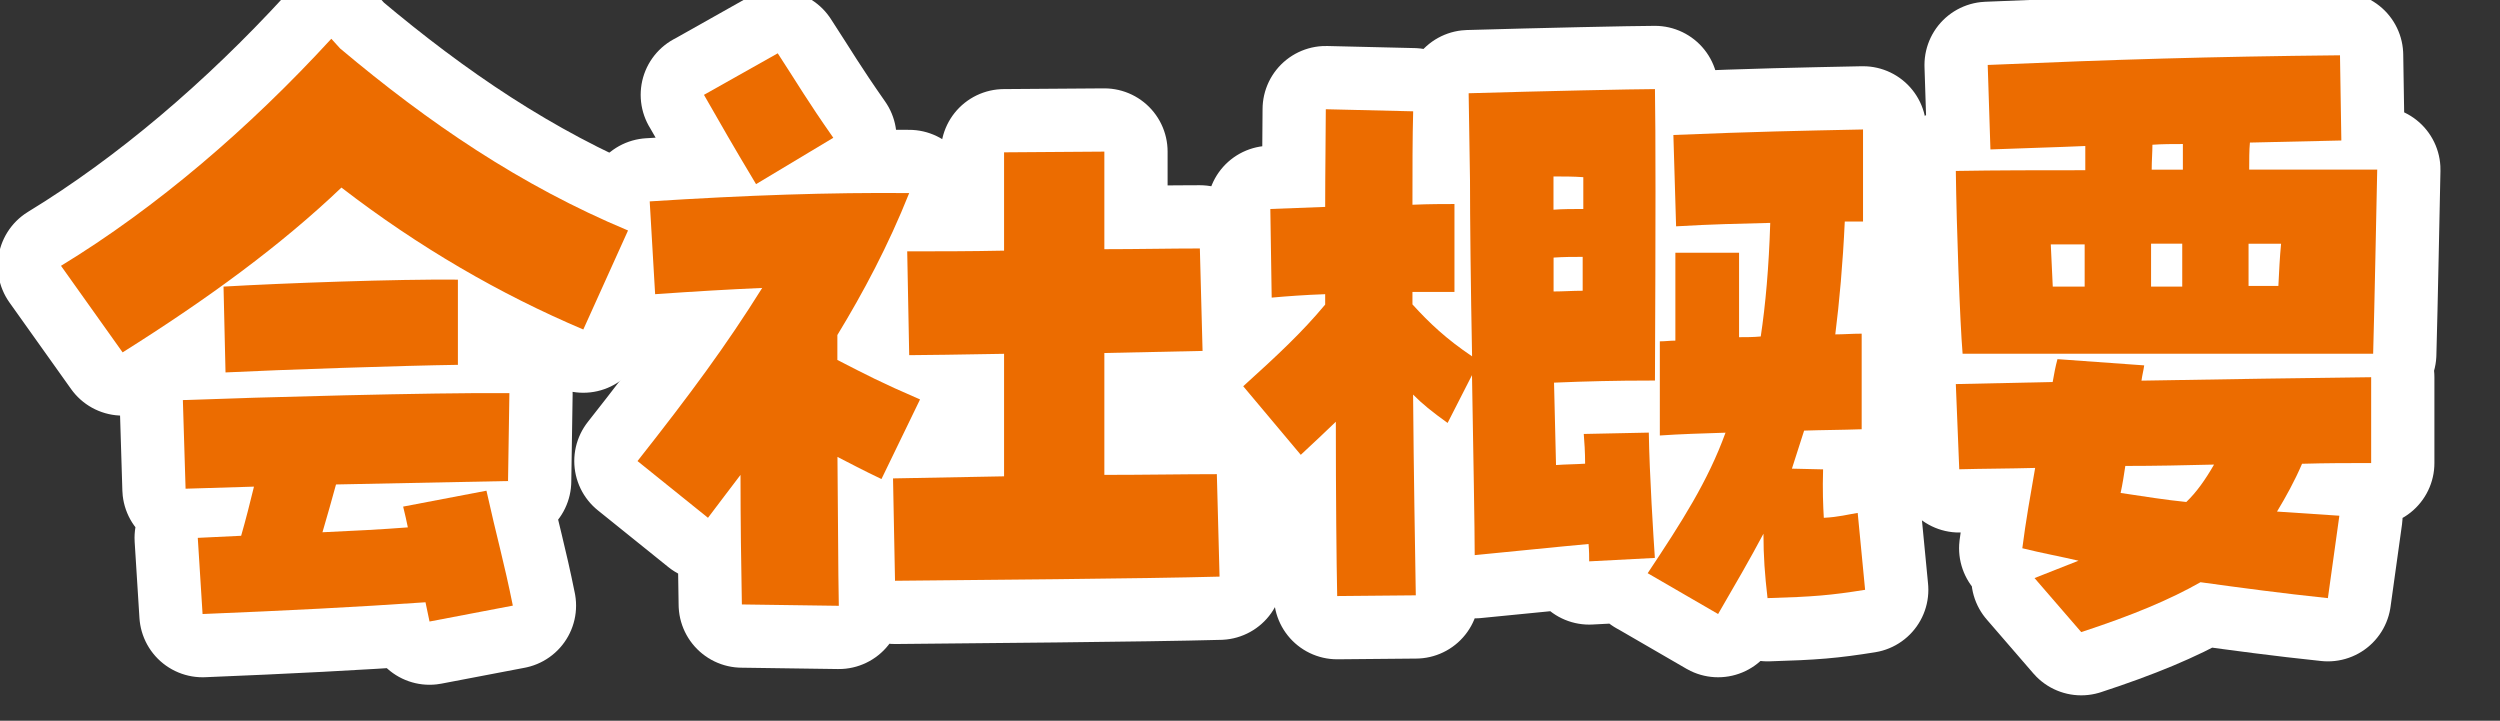 <?xml version="1.0" encoding="UTF-8"?>
<svg id="_レイヤー_2" data-name="レイヤー 2" xmlns="http://www.w3.org/2000/svg" width="276.7" height="79.77" viewBox="0 0 276.7 79.77">
  <rect x="0" y="0" width="276.7" height="79.77" fill="#333333" stroke="none"/>
  <defs>
    <style>
      .cls-1 {
        fill: #ec6c00;
      }

      .cls-2 {
        fill: none;
        stroke: #fff;
        stroke-linecap: round;
        stroke-linejoin: round;
        stroke-width: 14px;
      }
    </style>
  </defs>
  <g id="_レイヤー_1-2" data-name="レイヤー 1">
    <g>
      <g>
        <path class="cls-2" d="M6.75,29.42c10.57-6.44,20.85-15.25,29.92-25.13l.97,1.07c9.75,8.2,19.95,15.17,31.87,20.15l-4.95,10.96c-9.22-3.91-18.22-9.12-26.77-15.71-6.67,6.36-14.7,12.26-24.22,18.24l-6.82-9.58ZM47.09,66.66c-7.8.54-15.37.92-24.67,1.3l-.53-8.43,4.8-.23c.53-1.84.97-3.6,1.42-5.44l-7.57.23-.3-9.81c8.32-.31,27.52-.84,36.14-.77l-.15,9.73-19.04.38c-.45,1.69-.97,3.45-1.5,5.29,3.3-.15,6.52-.31,9.45-.54-.15-.69-.3-1.46-.52-2.3l9.22-1.76c1.12,5.06,1.95,7.89,2.92,12.72l-9.22,1.76-.45-2.15ZM24.74,31.72c6.52-.38,19.27-.84,25.94-.77v9.43c-5.85.08-19.72.54-25.72.84l-.22-9.5Z"/>
        <path class="cls-2" d="M82.11,66.89c-.08-4.14-.15-9.35-.15-14.33-1.2,1.61-2.47,3.22-3.6,4.75l-7.8-6.28c5.92-7.51,9.82-12.8,13.8-19.16-3.52.15-7.42.38-11.85.69l-.6-10.27c10.8-.69,19.95-1,28.72-.92-2.32,5.82-5.1,11.03-7.95,15.71v2.76c3.3,1.69,4.72,2.45,9.15,4.37l-4.27,8.81c-2.1-1-3.52-1.76-4.87-2.45.07,6.28.07,12.57.15,16.48l-10.72-.15ZM77.91,10.5l8.17-4.6c2.4,3.68,3.15,5.06,6.15,9.35l-8.55,5.13c-2.85-4.75-3.52-5.98-5.77-9.89ZM98.83,52.95l12.3-.23v-13.56c-4.8.08-8.85.15-10.5.15l-.22-11.49c3.3,0,6.97,0,10.72-.08v-10.88l11.1-.08v10.8c3.67,0,7.27-.08,10.57-.08l.3,11.34-10.87.23v13.49c4.5,0,8.85-.08,12.45-.08l.3,11.34c-8.32.23-27.97.38-35.92.46l-.22-11.34Z"/>
        <path class="cls-2" d="M147.87,46.66c-1.12,1.07-2.4,2.3-3.9,3.68l-6.37-7.59c3.9-3.53,6.52-5.98,9.07-9.04v-1.15c-2.25.08-4.27.23-5.92.38l-.15-9.81,6.07-.23c0-4.37.07-8.12.07-10.81l9.67.23c-.08,2.83-.08,6.44-.08,10.34,1.88-.08,3.53-.08,4.65-.08v9.73h-4.65v1.38c1.88,2.07,3.75,3.83,6.6,5.75-.15-7.66-.23-15.25-.23-19.46l-.15-9.66c7.87-.23,18.52-.46,20.62-.46.08,4.9.08,14.64,0,32.26h-.6c-3.67,0-6.97.08-10.57.23l.22,9.12c1.05-.08,2.17-.08,3.22-.15,0-1.3-.08-2.45-.15-3.29l7.2-.15c.07,4.6.52,11.65.67,13.87l-7.27.38c0-.46,0-1.15-.07-1.92-3.45.31-7.8.77-12.6,1.23,0-2.83-.15-11.19-.3-19.92l-2.7,5.29c-1.72-1.23-2.85-2.15-3.82-3.14.07,8.89.22,17.17.3,22.22l-8.7.08c-.08-3.75-.15-11.11-.15-19.31ZM175.24,23.14v-3.53c-1.12-.08-2.17-.08-3.3-.08v3.68c1.05-.08,2.17-.08,3.3-.08ZM175.17,32.18v-3.75c-1.05,0-2.1,0-3.22.08v3.75c1.05,0,2.1-.08,3.22-.08ZM182.36,63.45c3.82-5.75,6.67-10.19,8.62-15.56-2.55.08-4.95.15-7.27.31v-10.42c.6,0,1.12-.08,1.72-.08v-9.73h7.05v9.35c.75,0,1.58,0,2.4-.08.53-3.52.9-7.66,1.05-12.57-3.3.08-6.6.15-10.42.38l-.3-10.11c9.3-.38,13.8-.46,20.99-.61v10.19h-2.02c-.22,4.75-.6,8.89-1.05,12.49.9,0,1.88-.08,2.92-.08v10.58c-2.25.08-4.35.08-6.37.15l-1.35,4.21,3.45.08c-.07,2.3,0,3.98.08,5.36,1.65-.08,2.7-.38,3.75-.54l.82,8.51c-3.82.61-5.7.77-10.8.92-.3-2.61-.45-4.6-.45-7.13-1.5,2.83-3.15,5.67-5.02,8.89l-7.8-4.52Z"/>
        <path class="cls-2" d="M216.48,18.92c4.57-.08,9.3-.08,14.32-.08v-2.68c-3.3.15-6.75.23-10.5.38l-.3-9.35c14.25-.61,24.44-.92,38.99-1.07l.15,9.43-10.12.23c-.08.84-.08,1.92-.08,2.99h14.17c-.08,3.75-.3,15.1-.45,20.38h-45.44c-.3-3.6-.67-13.95-.75-20.23ZM225.18,63.98l4.87-1.92c-1.95-.46-4.05-.84-6.22-1.38.38-2.99.9-5.9,1.42-8.89-2.92.08-5.77.08-8.4.15l-.38-9.43,10.72-.23c.15-.84.3-1.69.53-2.53l9.6.69c-.07.54-.22,1.07-.3,1.69,9-.15,18.6-.31,25.42-.38v9.5c-2.4,0-4.95,0-7.65.08-.82,1.92-1.8,3.68-2.77,5.29l6.9.46-1.27,9.12c-5.17-.54-9.67-1.15-14.1-1.76-3.37,1.92-7.57,3.68-13.2,5.52l-5.17-5.98ZM230.73,31.72v-4.67h-3.75l.22,4.67h3.53ZM245.05,51.42c-3.22.08-6.52.15-9.82.15-.15,1-.3,1.99-.52,2.99,2.55.38,4.95.77,7.27,1,1.12-1.07,2.1-2.45,3.07-4.14ZM241.53,31.72v-4.75h-3.45v4.75h3.45ZM241.6,18.77v-2.83c-1.12,0-2.25,0-3.37.08,0,.84-.08,1.76-.08,2.76h3.45ZM252.17,31.65c.08-1.61.15-3.14.3-4.67h-3.6v4.67h3.3Z"/>
      </g>
      <g>
        <path class="cls-1" d="M6.75,29.42c10.57-6.44,20.85-15.25,29.92-25.13l.97,1.07c9.75,8.2,19.95,15.17,31.87,20.15l-4.95,10.96c-9.22-3.91-18.22-9.12-26.77-15.71-6.67,6.36-14.7,12.26-24.22,18.24l-6.82-9.58ZM47.09,66.66c-7.8.54-15.37.92-24.67,1.3l-.53-8.43,4.8-.23c.53-1.84.97-3.6,1.42-5.44l-7.57.23-.3-9.81c8.32-.31,27.52-.84,36.14-.77l-.15,9.73-19.04.38c-.45,1.69-.97,3.45-1.5,5.29,3.3-.15,6.52-.31,9.45-.54-.15-.69-.3-1.46-.52-2.3l9.22-1.76c1.12,5.06,1.95,7.89,2.92,12.72l-9.22,1.76-.45-2.15ZM24.74,31.72c6.52-.38,19.27-.84,25.94-.77v9.43c-5.85.08-19.72.54-25.72.84l-.22-9.5Z"/>
        <path class="cls-1" d="M82.11,66.89c-.08-4.14-.15-9.35-.15-14.33-1.2,1.61-2.47,3.22-3.6,4.75l-7.8-6.28c5.92-7.51,9.82-12.8,13.8-19.16-3.52.15-7.42.38-11.85.69l-.6-10.27c10.8-.69,19.95-1,28.72-.92-2.32,5.82-5.1,11.03-7.95,15.71v2.76c3.3,1.69,4.72,2.45,9.15,4.37l-4.27,8.81c-2.1-1-3.52-1.76-4.87-2.45.07,6.28.07,12.57.15,16.48l-10.72-.15ZM77.91,10.5l8.17-4.6c2.4,3.68,3.15,5.06,6.15,9.35l-8.55,5.13c-2.85-4.75-3.52-5.98-5.77-9.89ZM98.83,52.95l12.3-.23v-13.56c-4.8.08-8.85.15-10.5.15l-.22-11.49c3.3,0,6.97,0,10.72-.08v-10.88l11.1-.08v10.8c3.67,0,7.27-.08,10.57-.08l.3,11.34-10.87.23v13.49c4.5,0,8.85-.08,12.45-.08l.3,11.34c-8.32.23-27.97.38-35.92.46l-.22-11.34Z"/>
        <path class="cls-1" d="M147.87,46.66c-1.12,1.07-2.4,2.3-3.9,3.68l-6.37-7.59c3.9-3.53,6.52-5.98,9.07-9.04v-1.15c-2.25.08-4.27.23-5.92.38l-.15-9.81,6.07-.23c0-4.37.07-8.12.07-10.81l9.67.23c-.08,2.83-.08,6.44-.08,10.34,1.88-.08,3.53-.08,4.65-.08v9.73h-4.65v1.38c1.88,2.07,3.75,3.83,6.6,5.75-.15-7.66-.23-15.25-.23-19.46l-.15-9.66c7.87-.23,18.52-.46,20.62-.46.08,4.9.08,14.64,0,32.26h-.6c-3.67,0-6.97.08-10.57.23l.22,9.12c1.05-.08,2.17-.08,3.22-.15,0-1.3-.08-2.45-.15-3.29l7.2-.15c.07,4.6.52,11.65.67,13.87l-7.27.38c0-.46,0-1.15-.07-1.92-3.45.31-7.8.77-12.6,1.23,0-2.83-.15-11.19-.3-19.92l-2.7,5.29c-1.72-1.23-2.85-2.15-3.82-3.14.07,8.89.22,17.17.3,22.22l-8.7.08c-.08-3.75-.15-11.11-.15-19.31ZM175.24,23.14v-3.53c-1.12-.08-2.17-.08-3.3-.08v3.68c1.05-.08,2.17-.08,3.3-.08ZM175.17,32.18v-3.75c-1.05,0-2.1,0-3.22.08v3.75c1.05,0,2.1-.08,3.22-.08ZM182.36,63.45c3.82-5.75,6.67-10.19,8.62-15.56-2.55.08-4.95.15-7.27.31v-10.42c.6,0,1.12-.08,1.72-.08v-9.73h7.05v9.35c.75,0,1.58,0,2.4-.08.53-3.52.9-7.66,1.05-12.57-3.3.08-6.6.15-10.42.38l-.3-10.11c9.3-.38,13.8-.46,20.99-.61v10.19h-2.02c-.22,4.75-.6,8.89-1.05,12.49.9,0,1.88-.08,2.92-.08v10.58c-2.25.08-4.35.08-6.37.15l-1.35,4.21,3.45.08c-.07,2.3,0,3.98.08,5.36,1.65-.08,2.7-.38,3.75-.54l.82,8.51c-3.82.61-5.7.77-10.8.92-.3-2.61-.45-4.6-.45-7.13-1.5,2.83-3.15,5.67-5.02,8.89l-7.8-4.52Z"/>
        <path class="cls-1" d="M216.48,18.92c4.57-.08,9.3-.08,14.32-.08v-2.68c-3.3.15-6.75.23-10.5.38l-.3-9.35c14.25-.61,24.44-.92,38.99-1.07l.15,9.43-10.12.23c-.08.84-.08,1.92-.08,2.99h14.17c-.08,3.75-.3,15.1-.45,20.38h-45.44c-.3-3.6-.67-13.95-.75-20.23ZM225.18,63.98l4.87-1.92c-1.95-.46-4.05-.84-6.22-1.38.38-2.99.9-5.9,1.42-8.89-2.92.08-5.77.08-8.4.15l-.38-9.43,10.72-.23c.15-.84.3-1.69.53-2.53l9.6.69c-.07.54-.22,1.07-.3,1.69,9-.15,18.6-.31,25.42-.38v9.5c-2.4,0-4.95,0-7.65.08-.82,1.92-1.8,3.68-2.77,5.29l6.9.46-1.27,9.12c-5.17-.54-9.67-1.15-14.1-1.76-3.37,1.92-7.57,3.68-13.2,5.52l-5.17-5.98ZM230.73,31.72v-4.67h-3.75l.22,4.67h3.53ZM245.05,51.42c-3.22.08-6.52.15-9.82.15-.15,1-.3,1.99-.52,2.99,2.55.38,4.95.77,7.27,1,1.12-1.07,2.1-2.45,3.07-4.14ZM241.53,31.72v-4.75h-3.45v4.75h3.45ZM241.6,18.77v-2.83c-1.12,0-2.25,0-3.37.08,0,.84-.08,1.76-.08,2.76h3.45ZM252.17,31.65c.08-1.61.15-3.14.3-4.67h-3.6v4.67h3.3Z"/>
      </g>
    </g>
  </g>
</svg>